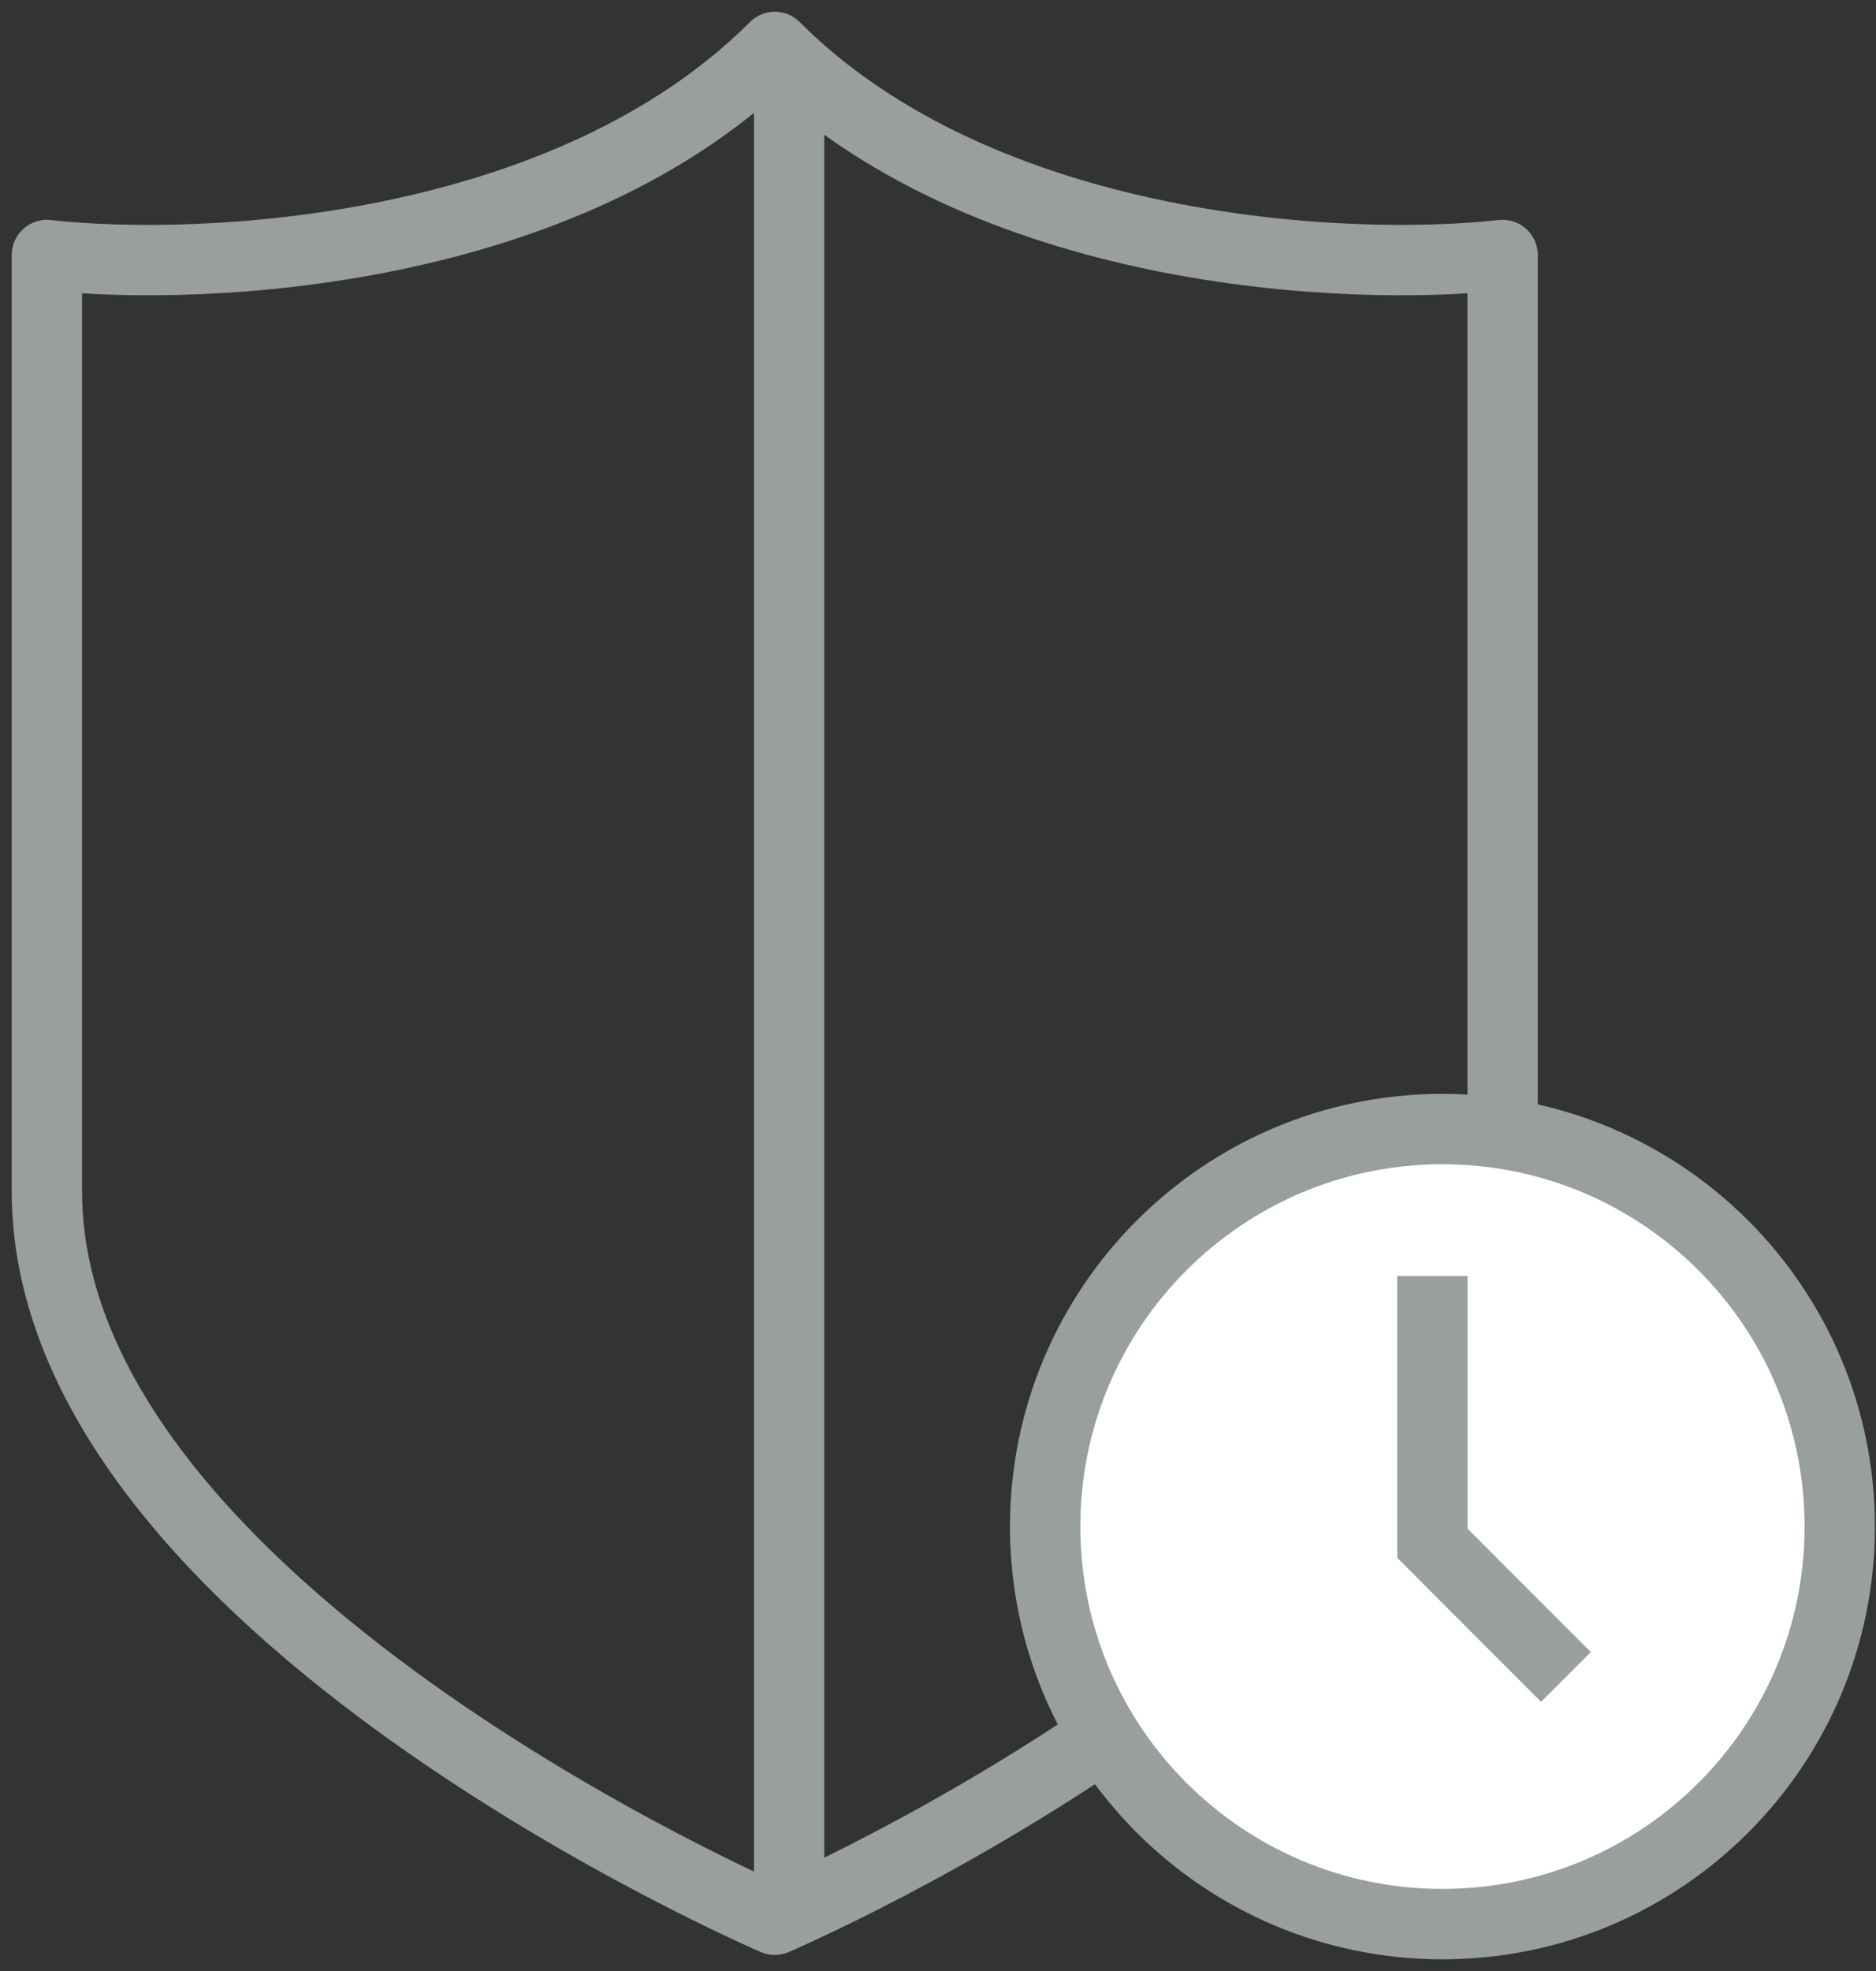 <svg width="40" height="42" viewBox="0 0 40 42" fill="none" xmlns="http://www.w3.org/2000/svg">
<rect x="0" y="0" width="40" height="42" fill="#333333" stroke="none"/>
<path d="M32.039 25.388C32.039 34.256 16.52 40.908 16.52 40.908C16.52 40.908 1 34.256 1 25.388V5.434C4.326 5.804 12.085 5.434 16.52 1C20.954 5.434 28.714 5.804 32.039 5.434V25.388Z" stroke="#989F9D" stroke-width="1.5" stroke-linecap="round" stroke-linejoin="round"/>
<path d="M30.756 41.001C35.435 41.001 39.227 37.208 39.227 32.53C39.227 27.851 35.435 24.059 30.756 24.059C26.078 24.059 22.285 27.851 22.285 32.53C22.285 37.208 26.078 41.001 30.756 41.001Z" fill="white" stroke="#989F9D" stroke-width="1.5" stroke-miterlimit="10"/>
<path d="M30.542 27.191V32.886L33.389 35.734" stroke="#989F9D" stroke-width="1.5" stroke-miterlimit="10"/>
<line x1="16.826" y1="1" x2="16.826" y2="40.908" stroke="#989F9D" stroke-width="1.5"/>
</svg>
